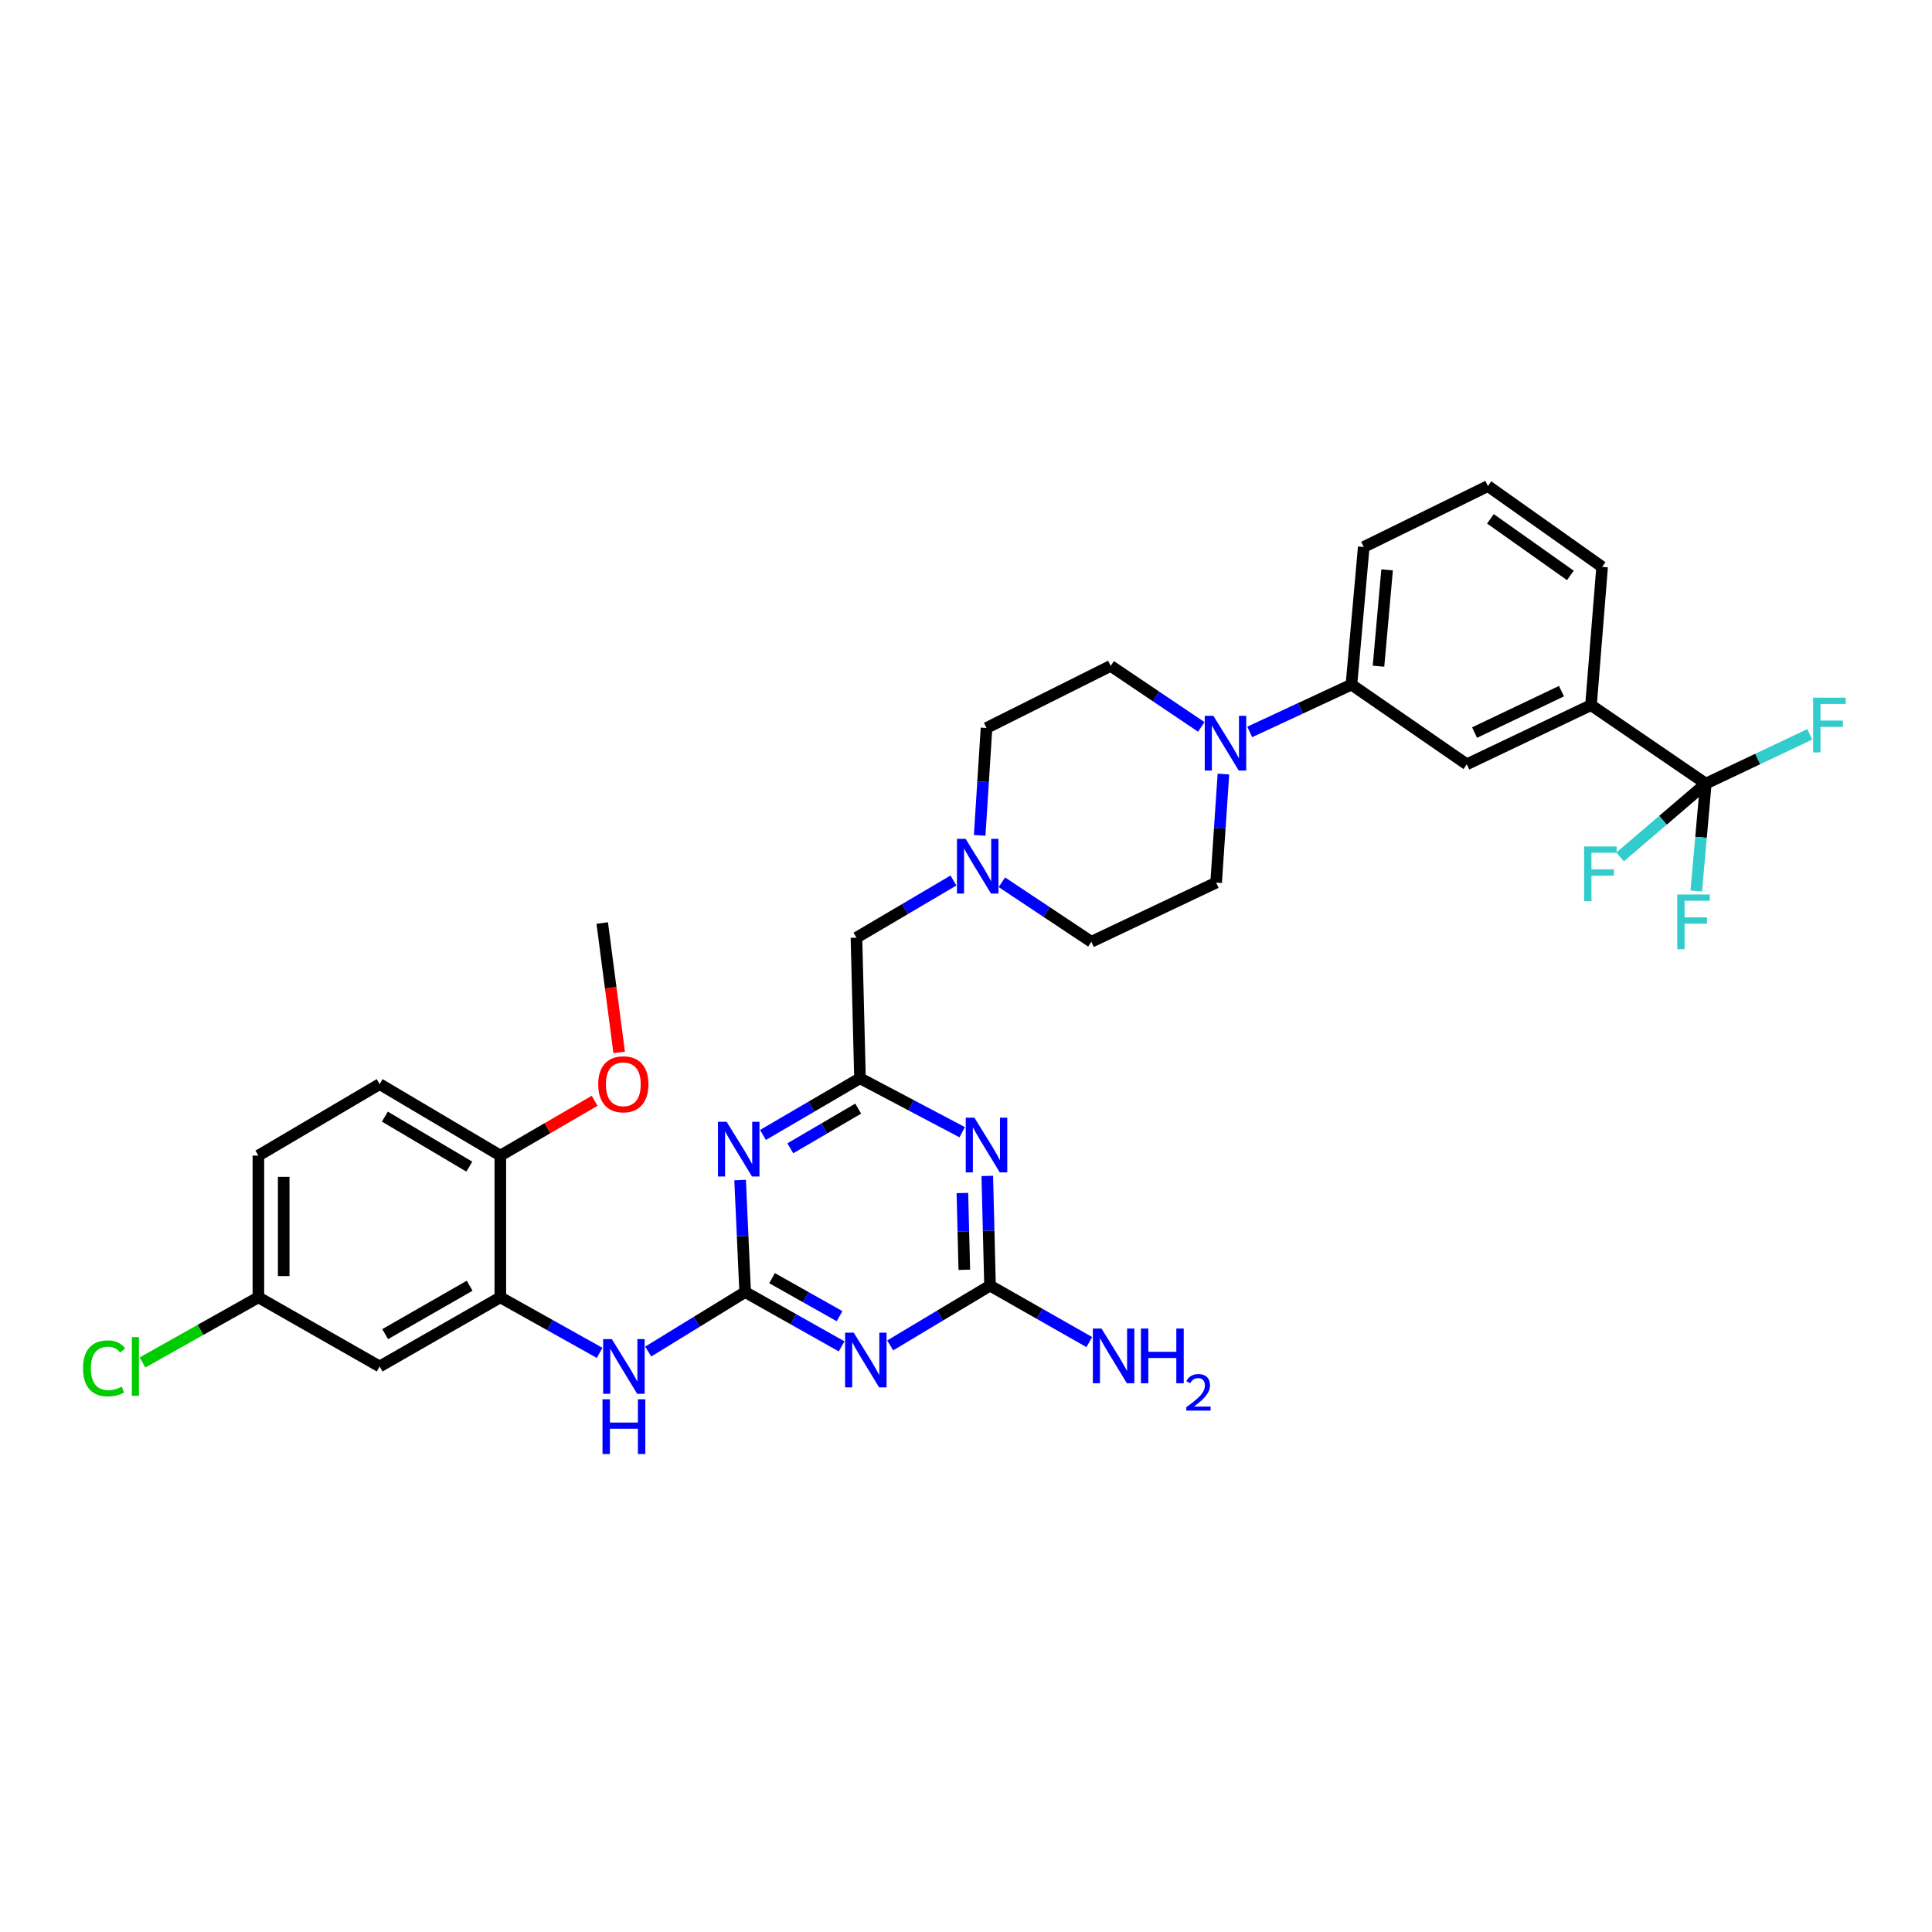 <?xml version='1.0' encoding='iso-8859-1'?>
<svg version='1.1' baseProfile='full'
              xmlns='http://www.w3.org/2000/svg'
                      xmlns:rdkit='http://www.rdkit.org/xml'
                      xmlns:xlink='http://www.w3.org/1999/xlink'
                  xml:space='preserve'
width='1000px' height='1000px' viewBox='0 0 1000 1000'>
<!-- END OF HEADER -->
<rect style='opacity:1.0;fill:#FFFFFF;stroke:none' width='1000' height='1000' x='0' y='0'> </rect>
<path class='bond-0' d='M 385.693,668.768 L 410.658,682.825' style='fill:none;fill-rule:evenodd;stroke:#000000;stroke-width:6px;stroke-linecap:butt;stroke-linejoin:miter;stroke-opacity:1' />
<path class='bond-0' d='M 410.658,682.825 L 435.622,696.882' style='fill:none;fill-rule:evenodd;stroke:#0000FF;stroke-width:6px;stroke-linecap:butt;stroke-linejoin:miter;stroke-opacity:1' />
<path class='bond-0' d='M 399.61,661.571 L 417.085,671.411' style='fill:none;fill-rule:evenodd;stroke:#000000;stroke-width:6px;stroke-linecap:butt;stroke-linejoin:miter;stroke-opacity:1' />
<path class='bond-0' d='M 417.085,671.411 L 434.56,681.251' style='fill:none;fill-rule:evenodd;stroke:#0000FF;stroke-width:6px;stroke-linecap:butt;stroke-linejoin:miter;stroke-opacity:1' />
<path class='bond-1' d='M 385.693,668.768 L 384.388,639.784' style='fill:none;fill-rule:evenodd;stroke:#000000;stroke-width:6px;stroke-linecap:butt;stroke-linejoin:miter;stroke-opacity:1' />
<path class='bond-1' d='M 384.388,639.784 L 383.082,610.799' style='fill:none;fill-rule:evenodd;stroke:#0000FF;stroke-width:6px;stroke-linecap:butt;stroke-linejoin:miter;stroke-opacity:1' />
<path class='bond-7' d='M 385.693,668.768 L 360.604,684.164' style='fill:none;fill-rule:evenodd;stroke:#000000;stroke-width:6px;stroke-linecap:butt;stroke-linejoin:miter;stroke-opacity:1' />
<path class='bond-7' d='M 360.604,684.164 L 335.515,699.559' style='fill:none;fill-rule:evenodd;stroke:#0000FF;stroke-width:6px;stroke-linecap:butt;stroke-linejoin:miter;stroke-opacity:1' />
<path class='bond-3' d='M 460.767,696.384 L 486.601,680.909' style='fill:none;fill-rule:evenodd;stroke:#0000FF;stroke-width:6px;stroke-linecap:butt;stroke-linejoin:miter;stroke-opacity:1' />
<path class='bond-3' d='M 486.601,680.909 L 512.434,665.435' style='fill:none;fill-rule:evenodd;stroke:#000000;stroke-width:6px;stroke-linecap:butt;stroke-linejoin:miter;stroke-opacity:1' />
<path class='bond-4' d='M 394.918,587.45 L 420.022,572.78' style='fill:none;fill-rule:evenodd;stroke:#0000FF;stroke-width:6px;stroke-linecap:butt;stroke-linejoin:miter;stroke-opacity:1' />
<path class='bond-4' d='M 420.022,572.78 L 445.127,558.11' style='fill:none;fill-rule:evenodd;stroke:#000000;stroke-width:6px;stroke-linecap:butt;stroke-linejoin:miter;stroke-opacity:1' />
<path class='bond-4' d='M 409.058,594.359 L 426.631,584.09' style='fill:none;fill-rule:evenodd;stroke:#0000FF;stroke-width:6px;stroke-linecap:butt;stroke-linejoin:miter;stroke-opacity:1' />
<path class='bond-4' d='M 426.631,584.09 L 444.204,573.821' style='fill:none;fill-rule:evenodd;stroke:#000000;stroke-width:6px;stroke-linecap:butt;stroke-linejoin:miter;stroke-opacity:1' />
<path class='bond-2' d='M 498.023,586.031 L 471.575,572.071' style='fill:none;fill-rule:evenodd;stroke:#0000FF;stroke-width:6px;stroke-linecap:butt;stroke-linejoin:miter;stroke-opacity:1' />
<path class='bond-2' d='M 471.575,572.071 L 445.127,558.11' style='fill:none;fill-rule:evenodd;stroke:#000000;stroke-width:6px;stroke-linecap:butt;stroke-linejoin:miter;stroke-opacity:1' />
<path class='bond-33' d='M 511.014,608.657 L 511.724,637.046' style='fill:none;fill-rule:evenodd;stroke:#0000FF;stroke-width:6px;stroke-linecap:butt;stroke-linejoin:miter;stroke-opacity:1' />
<path class='bond-33' d='M 511.724,637.046 L 512.434,665.435' style='fill:none;fill-rule:evenodd;stroke:#000000;stroke-width:6px;stroke-linecap:butt;stroke-linejoin:miter;stroke-opacity:1' />
<path class='bond-33' d='M 498.132,617.501 L 498.629,637.373' style='fill:none;fill-rule:evenodd;stroke:#0000FF;stroke-width:6px;stroke-linecap:butt;stroke-linejoin:miter;stroke-opacity:1' />
<path class='bond-33' d='M 498.629,637.373 L 499.126,657.246' style='fill:none;fill-rule:evenodd;stroke:#000000;stroke-width:6px;stroke-linecap:butt;stroke-linejoin:miter;stroke-opacity:1' />
<path class='bond-21' d='M 512.434,665.435 L 538.128,680.048' style='fill:none;fill-rule:evenodd;stroke:#000000;stroke-width:6px;stroke-linecap:butt;stroke-linejoin:miter;stroke-opacity:1' />
<path class='bond-21' d='M 538.128,680.048 L 563.821,694.66' style='fill:none;fill-rule:evenodd;stroke:#0000FF;stroke-width:6px;stroke-linecap:butt;stroke-linejoin:miter;stroke-opacity:1' />
<path class='bond-15' d='M 445.127,558.11 L 443.3,485.345' style='fill:none;fill-rule:evenodd;stroke:#000000;stroke-width:6px;stroke-linecap:butt;stroke-linejoin:miter;stroke-opacity:1' />
<path class='bond-5' d='M 882.919,405.594 L 823.5,364.972' style='fill:none;fill-rule:evenodd;stroke:#000000;stroke-width:6px;stroke-linecap:butt;stroke-linejoin:miter;stroke-opacity:1' />
<path class='bond-18' d='M 882.919,405.594 L 860.744,424.571' style='fill:none;fill-rule:evenodd;stroke:#000000;stroke-width:6px;stroke-linecap:butt;stroke-linejoin:miter;stroke-opacity:1' />
<path class='bond-18' d='M 860.744,424.571 L 838.569,443.549' style='fill:none;fill-rule:evenodd;stroke:#33CCCC;stroke-width:6px;stroke-linecap:butt;stroke-linejoin:miter;stroke-opacity:1' />
<path class='bond-19' d='M 882.919,405.594 L 880.45,433.394' style='fill:none;fill-rule:evenodd;stroke:#000000;stroke-width:6px;stroke-linecap:butt;stroke-linejoin:miter;stroke-opacity:1' />
<path class='bond-19' d='M 880.45,433.394 L 877.982,461.195' style='fill:none;fill-rule:evenodd;stroke:#33CCCC;stroke-width:6px;stroke-linecap:butt;stroke-linejoin:miter;stroke-opacity:1' />
<path class='bond-20' d='M 882.919,405.594 L 909.814,392.849' style='fill:none;fill-rule:evenodd;stroke:#000000;stroke-width:6px;stroke-linecap:butt;stroke-linejoin:miter;stroke-opacity:1' />
<path class='bond-20' d='M 909.814,392.849 L 936.71,380.105' style='fill:none;fill-rule:evenodd;stroke:#33CCCC;stroke-width:6px;stroke-linecap:butt;stroke-linejoin:miter;stroke-opacity:1' />
<path class='bond-6' d='M 621.782,376.241 L 598.331,360.451' style='fill:none;fill-rule:evenodd;stroke:#0000FF;stroke-width:6px;stroke-linecap:butt;stroke-linejoin:miter;stroke-opacity:1' />
<path class='bond-6' d='M 598.331,360.451 L 574.88,344.661' style='fill:none;fill-rule:evenodd;stroke:#000000;stroke-width:6px;stroke-linecap:butt;stroke-linejoin:miter;stroke-opacity:1' />
<path class='bond-10' d='M 646.851,378.847 L 673.177,366.601' style='fill:none;fill-rule:evenodd;stroke:#0000FF;stroke-width:6px;stroke-linecap:butt;stroke-linejoin:miter;stroke-opacity:1' />
<path class='bond-10' d='M 673.177,366.601 L 699.503,354.355' style='fill:none;fill-rule:evenodd;stroke:#000000;stroke-width:6px;stroke-linecap:butt;stroke-linejoin:miter;stroke-opacity:1' />
<path class='bond-35' d='M 633.241,400.647 L 631.354,428.744' style='fill:none;fill-rule:evenodd;stroke:#0000FF;stroke-width:6px;stroke-linecap:butt;stroke-linejoin:miter;stroke-opacity:1' />
<path class='bond-35' d='M 631.354,428.744 L 629.467,456.84' style='fill:none;fill-rule:evenodd;stroke:#000000;stroke-width:6px;stroke-linecap:butt;stroke-linejoin:miter;stroke-opacity:1' />
<path class='bond-8' d='M 310.362,700.247 L 284.665,685.872' style='fill:none;fill-rule:evenodd;stroke:#0000FF;stroke-width:6px;stroke-linecap:butt;stroke-linejoin:miter;stroke-opacity:1' />
<path class='bond-8' d='M 284.665,685.872 L 258.967,671.497' style='fill:none;fill-rule:evenodd;stroke:#000000;stroke-width:6px;stroke-linecap:butt;stroke-linejoin:miter;stroke-opacity:1' />
<path class='bond-13' d='M 258.967,671.497 L 196.507,707.279' style='fill:none;fill-rule:evenodd;stroke:#000000;stroke-width:6px;stroke-linecap:butt;stroke-linejoin:miter;stroke-opacity:1' />
<path class='bond-13' d='M 243.087,665.498 L 199.364,690.546' style='fill:none;fill-rule:evenodd;stroke:#000000;stroke-width:6px;stroke-linecap:butt;stroke-linejoin:miter;stroke-opacity:1' />
<path class='bond-14' d='M 258.967,671.497 L 258.967,598.128' style='fill:none;fill-rule:evenodd;stroke:#000000;stroke-width:6px;stroke-linecap:butt;stroke-linejoin:miter;stroke-opacity:1' />
<path class='bond-9' d='M 823.5,364.972 L 759.22,395.595' style='fill:none;fill-rule:evenodd;stroke:#000000;stroke-width:6px;stroke-linecap:butt;stroke-linejoin:miter;stroke-opacity:1' />
<path class='bond-9' d='M 808.224,357.74 L 763.228,379.176' style='fill:none;fill-rule:evenodd;stroke:#000000;stroke-width:6px;stroke-linecap:butt;stroke-linejoin:miter;stroke-opacity:1' />
<path class='bond-36' d='M 823.5,364.972 L 829.256,293.422' style='fill:none;fill-rule:evenodd;stroke:#000000;stroke-width:6px;stroke-linecap:butt;stroke-linejoin:miter;stroke-opacity:1' />
<path class='bond-12' d='M 699.503,354.355 L 759.22,395.595' style='fill:none;fill-rule:evenodd;stroke:#000000;stroke-width:6px;stroke-linecap:butt;stroke-linejoin:miter;stroke-opacity:1' />
<path class='bond-30' d='M 699.503,354.355 L 705.87,283.118' style='fill:none;fill-rule:evenodd;stroke:#000000;stroke-width:6px;stroke-linecap:butt;stroke-linejoin:miter;stroke-opacity:1' />
<path class='bond-30' d='M 713.505,344.835 L 717.962,294.969' style='fill:none;fill-rule:evenodd;stroke:#000000;stroke-width:6px;stroke-linecap:butt;stroke-linejoin:miter;stroke-opacity:1' />
<path class='bond-11' d='M 493.505,455.746 L 468.402,470.546' style='fill:none;fill-rule:evenodd;stroke:#0000FF;stroke-width:6px;stroke-linecap:butt;stroke-linejoin:miter;stroke-opacity:1' />
<path class='bond-11' d='M 468.402,470.546 L 443.3,485.345' style='fill:none;fill-rule:evenodd;stroke:#000000;stroke-width:6px;stroke-linecap:butt;stroke-linejoin:miter;stroke-opacity:1' />
<path class='bond-24' d='M 518.572,456.657 L 541.727,472.056' style='fill:none;fill-rule:evenodd;stroke:#0000FF;stroke-width:6px;stroke-linecap:butt;stroke-linejoin:miter;stroke-opacity:1' />
<path class='bond-24' d='M 541.727,472.056 L 564.881,487.456' style='fill:none;fill-rule:evenodd;stroke:#000000;stroke-width:6px;stroke-linecap:butt;stroke-linejoin:miter;stroke-opacity:1' />
<path class='bond-25' d='M 507.08,432.388 L 508.848,404.593' style='fill:none;fill-rule:evenodd;stroke:#0000FF;stroke-width:6px;stroke-linecap:butt;stroke-linejoin:miter;stroke-opacity:1' />
<path class='bond-25' d='M 508.848,404.593 L 510.615,376.798' style='fill:none;fill-rule:evenodd;stroke:#000000;stroke-width:6px;stroke-linecap:butt;stroke-linejoin:miter;stroke-opacity:1' />
<path class='bond-23' d='M 196.507,707.279 L 133.74,671.497' style='fill:none;fill-rule:evenodd;stroke:#000000;stroke-width:6px;stroke-linecap:butt;stroke-linejoin:miter;stroke-opacity:1' />
<path class='bond-22' d='M 258.967,598.128 L 196.507,561.138' style='fill:none;fill-rule:evenodd;stroke:#000000;stroke-width:6px;stroke-linecap:butt;stroke-linejoin:miter;stroke-opacity:1' />
<path class='bond-22' d='M 242.923,603.85 L 199.201,577.957' style='fill:none;fill-rule:evenodd;stroke:#000000;stroke-width:6px;stroke-linecap:butt;stroke-linejoin:miter;stroke-opacity:1' />
<path class='bond-28' d='M 258.967,598.128 L 283.378,583.944' style='fill:none;fill-rule:evenodd;stroke:#000000;stroke-width:6px;stroke-linecap:butt;stroke-linejoin:miter;stroke-opacity:1' />
<path class='bond-28' d='M 283.378,583.944 L 307.788,569.761' style='fill:none;fill-rule:evenodd;stroke:#FF0000;stroke-width:6px;stroke-linecap:butt;stroke-linejoin:miter;stroke-opacity:1' />
<path class='bond-16' d='M 574.88,344.661 L 510.615,376.798' style='fill:none;fill-rule:evenodd;stroke:#000000;stroke-width:6px;stroke-linecap:butt;stroke-linejoin:miter;stroke-opacity:1' />
<path class='bond-17' d='M 629.467,456.84 L 564.881,487.456' style='fill:none;fill-rule:evenodd;stroke:#000000;stroke-width:6px;stroke-linecap:butt;stroke-linejoin:miter;stroke-opacity:1' />
<path class='bond-26' d='M 196.507,561.138 L 133.74,598.128' style='fill:none;fill-rule:evenodd;stroke:#000000;stroke-width:6px;stroke-linecap:butt;stroke-linejoin:miter;stroke-opacity:1' />
<path class='bond-27' d='M 133.74,671.497 L 103.743,688.358' style='fill:none;fill-rule:evenodd;stroke:#000000;stroke-width:6px;stroke-linecap:butt;stroke-linejoin:miter;stroke-opacity:1' />
<path class='bond-27' d='M 103.743,688.358 L 73.745,705.219' style='fill:none;fill-rule:evenodd;stroke:#00CC00;stroke-width:6px;stroke-linecap:butt;stroke-linejoin:miter;stroke-opacity:1' />
<path class='bond-34' d='M 133.74,671.497 L 133.74,598.128' style='fill:none;fill-rule:evenodd;stroke:#000000;stroke-width:6px;stroke-linecap:butt;stroke-linejoin:miter;stroke-opacity:1' />
<path class='bond-34' d='M 146.839,660.492 L 146.839,609.133' style='fill:none;fill-rule:evenodd;stroke:#000000;stroke-width:6px;stroke-linecap:butt;stroke-linejoin:miter;stroke-opacity:1' />
<path class='bond-32' d='M 320.479,544.715 L 316.096,511.235' style='fill:none;fill-rule:evenodd;stroke:#FF0000;stroke-width:6px;stroke-linecap:butt;stroke-linejoin:miter;stroke-opacity:1' />
<path class='bond-32' d='M 316.096,511.235 L 311.713,477.755' style='fill:none;fill-rule:evenodd;stroke:#000000;stroke-width:6px;stroke-linecap:butt;stroke-linejoin:miter;stroke-opacity:1' />
<path class='bond-29' d='M 829.256,293.422 L 770.143,251.578' style='fill:none;fill-rule:evenodd;stroke:#000000;stroke-width:6px;stroke-linecap:butt;stroke-linejoin:miter;stroke-opacity:1' />
<path class='bond-29' d='M 812.821,297.837 L 771.442,268.546' style='fill:none;fill-rule:evenodd;stroke:#000000;stroke-width:6px;stroke-linecap:butt;stroke-linejoin:miter;stroke-opacity:1' />
<path class='bond-31' d='M 705.87,283.118 L 770.143,251.578' style='fill:none;fill-rule:evenodd;stroke:#000000;stroke-width:6px;stroke-linecap:butt;stroke-linejoin:miter;stroke-opacity:1' />
<path  class='atom-1' d='M 441.894 689.779
L 451.174 704.779
Q 452.094 706.259, 453.574 708.939
Q 455.054 711.619, 455.134 711.779
L 455.134 689.779
L 458.894 689.779
L 458.894 718.099
L 455.014 718.099
L 445.054 701.699
Q 443.894 699.779, 442.654 697.579
Q 441.454 695.379, 441.094 694.699
L 441.094 718.099
L 437.414 718.099
L 437.414 689.779
L 441.894 689.779
' fill='#0000FF'/>
<path  class='atom-2' d='M 376.1 580.628
L 385.38 595.628
Q 386.3 597.108, 387.78 599.788
Q 389.26 602.468, 389.34 602.628
L 389.34 580.628
L 393.1 580.628
L 393.1 608.948
L 389.22 608.948
L 379.26 592.548
Q 378.1 590.628, 376.86 588.428
Q 375.66 586.228, 375.3 585.548
L 375.3 608.948
L 371.62 608.948
L 371.62 580.628
L 376.1 580.628
' fill='#0000FF'/>
<path  class='atom-3' d='M 504.355 578.517
L 513.635 593.517
Q 514.555 594.997, 516.035 597.677
Q 517.515 600.357, 517.595 600.517
L 517.595 578.517
L 521.355 578.517
L 521.355 606.837
L 517.475 606.837
L 507.515 590.437
Q 506.355 588.517, 505.115 586.317
Q 503.915 584.117, 503.555 583.437
L 503.555 606.837
L 499.875 606.837
L 499.875 578.517
L 504.355 578.517
' fill='#0000FF'/>
<path  class='atom-7' d='M 628.053 370.519
L 637.333 385.519
Q 638.253 386.999, 639.733 389.679
Q 641.213 392.359, 641.293 392.519
L 641.293 370.519
L 645.053 370.519
L 645.053 398.839
L 641.173 398.839
L 631.213 382.439
Q 630.053 380.519, 628.813 378.319
Q 627.613 376.119, 627.253 375.439
L 627.253 398.839
L 623.573 398.839
L 623.573 370.519
L 628.053 370.519
' fill='#0000FF'/>
<path  class='atom-8' d='M 316.674 693.119
L 325.954 708.119
Q 326.874 709.599, 328.354 712.279
Q 329.834 714.959, 329.914 715.119
L 329.914 693.119
L 333.674 693.119
L 333.674 721.439
L 329.794 721.439
L 319.834 705.039
Q 318.674 703.119, 317.434 700.919
Q 316.234 698.719, 315.874 698.039
L 315.874 721.439
L 312.194 721.439
L 312.194 693.119
L 316.674 693.119
' fill='#0000FF'/>
<path  class='atom-8' d='M 311.854 724.271
L 315.694 724.271
L 315.694 736.311
L 330.174 736.311
L 330.174 724.271
L 334.014 724.271
L 334.014 752.591
L 330.174 752.591
L 330.174 739.511
L 315.694 739.511
L 315.694 752.591
L 311.854 752.591
L 311.854 724.271
' fill='#0000FF'/>
<path  class='atom-12' d='M 499.806 434.18
L 509.086 449.18
Q 510.006 450.66, 511.486 453.34
Q 512.966 456.02, 513.046 456.18
L 513.046 434.18
L 516.806 434.18
L 516.806 462.5
L 512.926 462.5
L 502.966 446.1
Q 501.806 444.18, 500.566 441.98
Q 499.366 439.78, 499.006 439.1
L 499.006 462.5
L 495.326 462.5
L 495.326 434.18
L 499.806 434.18
' fill='#0000FF'/>
<path  class='atom-19' d='M 819.934 438.132
L 836.774 438.132
L 836.774 441.372
L 823.734 441.372
L 823.734 449.972
L 835.334 449.972
L 835.334 453.252
L 823.734 453.252
L 823.734 466.452
L 819.934 466.452
L 819.934 438.132
' fill='#33CCCC'/>
<path  class='atom-20' d='M 868.146 462.991
L 884.986 462.991
L 884.986 466.231
L 871.946 466.231
L 871.946 474.831
L 883.546 474.831
L 883.546 478.111
L 871.946 478.111
L 871.946 491.311
L 868.146 491.311
L 868.146 462.991
' fill='#33CCCC'/>
<path  class='atom-21' d='M 938.48 361.117
L 955.32 361.117
L 955.32 364.357
L 942.28 364.357
L 942.28 372.957
L 953.88 372.957
L 953.88 376.237
L 942.28 376.237
L 942.28 389.437
L 938.48 389.437
L 938.48 361.117
' fill='#33CCCC'/>
<path  class='atom-22' d='M 570.141 687.654
L 579.421 702.654
Q 580.341 704.134, 581.821 706.814
Q 583.301 709.494, 583.381 709.654
L 583.381 687.654
L 587.141 687.654
L 587.141 715.974
L 583.261 715.974
L 573.301 699.574
Q 572.141 697.654, 570.901 695.454
Q 569.701 693.254, 569.341 692.574
L 569.341 715.974
L 565.661 715.974
L 565.661 687.654
L 570.141 687.654
' fill='#0000FF'/>
<path  class='atom-22' d='M 590.541 687.654
L 594.381 687.654
L 594.381 699.694
L 608.861 699.694
L 608.861 687.654
L 612.701 687.654
L 612.701 715.974
L 608.861 715.974
L 608.861 702.894
L 594.381 702.894
L 594.381 715.974
L 590.541 715.974
L 590.541 687.654
' fill='#0000FF'/>
<path  class='atom-22' d='M 614.074 714.981
Q 614.76 713.212, 616.397 712.235
Q 618.034 711.232, 620.304 711.232
Q 623.129 711.232, 624.713 712.763
Q 626.297 714.294, 626.297 717.013
Q 626.297 719.785, 624.238 722.373
Q 622.205 724.96, 617.981 728.022
L 626.614 728.022
L 626.614 730.134
L 614.021 730.134
L 614.021 728.365
Q 617.506 725.884, 619.565 724.036
Q 621.651 722.188, 622.654 720.525
Q 623.657 718.861, 623.657 717.145
Q 623.657 715.35, 622.759 714.347
Q 621.862 713.344, 620.304 713.344
Q 618.799 713.344, 617.796 713.951
Q 616.793 714.558, 616.08 715.905
L 614.074 714.981
' fill='#0000FF'/>
<path  class='atom-28' d='M 42.959 708.259
Q 42.959 701.219, 46.239 697.539
Q 49.559 693.819, 55.839 693.819
Q 61.679 693.819, 64.799 697.939
L 62.159 700.099
Q 59.879 697.099, 55.839 697.099
Q 51.559 697.099, 49.279 699.979
Q 47.039 702.819, 47.039 708.259
Q 47.039 713.859, 49.359 716.739
Q 51.719 719.619, 56.279 719.619
Q 59.399 719.619, 63.039 717.739
L 64.159 720.739
Q 62.679 721.699, 60.439 722.259
Q 58.199 722.819, 55.719 722.819
Q 49.559 722.819, 46.239 719.059
Q 42.959 715.299, 42.959 708.259
' fill='#00CC00'/>
<path  class='atom-28' d='M 68.239 692.099
L 71.919 692.099
L 71.919 722.459
L 68.239 722.459
L 68.239 692.099
' fill='#00CC00'/>
<path  class='atom-29' d='M 309.629 561.218
Q 309.629 554.418, 312.989 550.618
Q 316.349 546.818, 322.629 546.818
Q 328.909 546.818, 332.269 550.618
Q 335.629 554.418, 335.629 561.218
Q 335.629 568.098, 332.229 572.018
Q 328.829 575.898, 322.629 575.898
Q 316.389 575.898, 312.989 572.018
Q 309.629 568.138, 309.629 561.218
M 322.629 572.698
Q 326.949 572.698, 329.269 569.818
Q 331.629 566.898, 331.629 561.218
Q 331.629 555.658, 329.269 552.858
Q 326.949 550.018, 322.629 550.018
Q 318.309 550.018, 315.949 552.818
Q 313.629 555.618, 313.629 561.218
Q 313.629 566.938, 315.949 569.818
Q 318.309 572.698, 322.629 572.698
' fill='#FF0000'/>
</svg>
